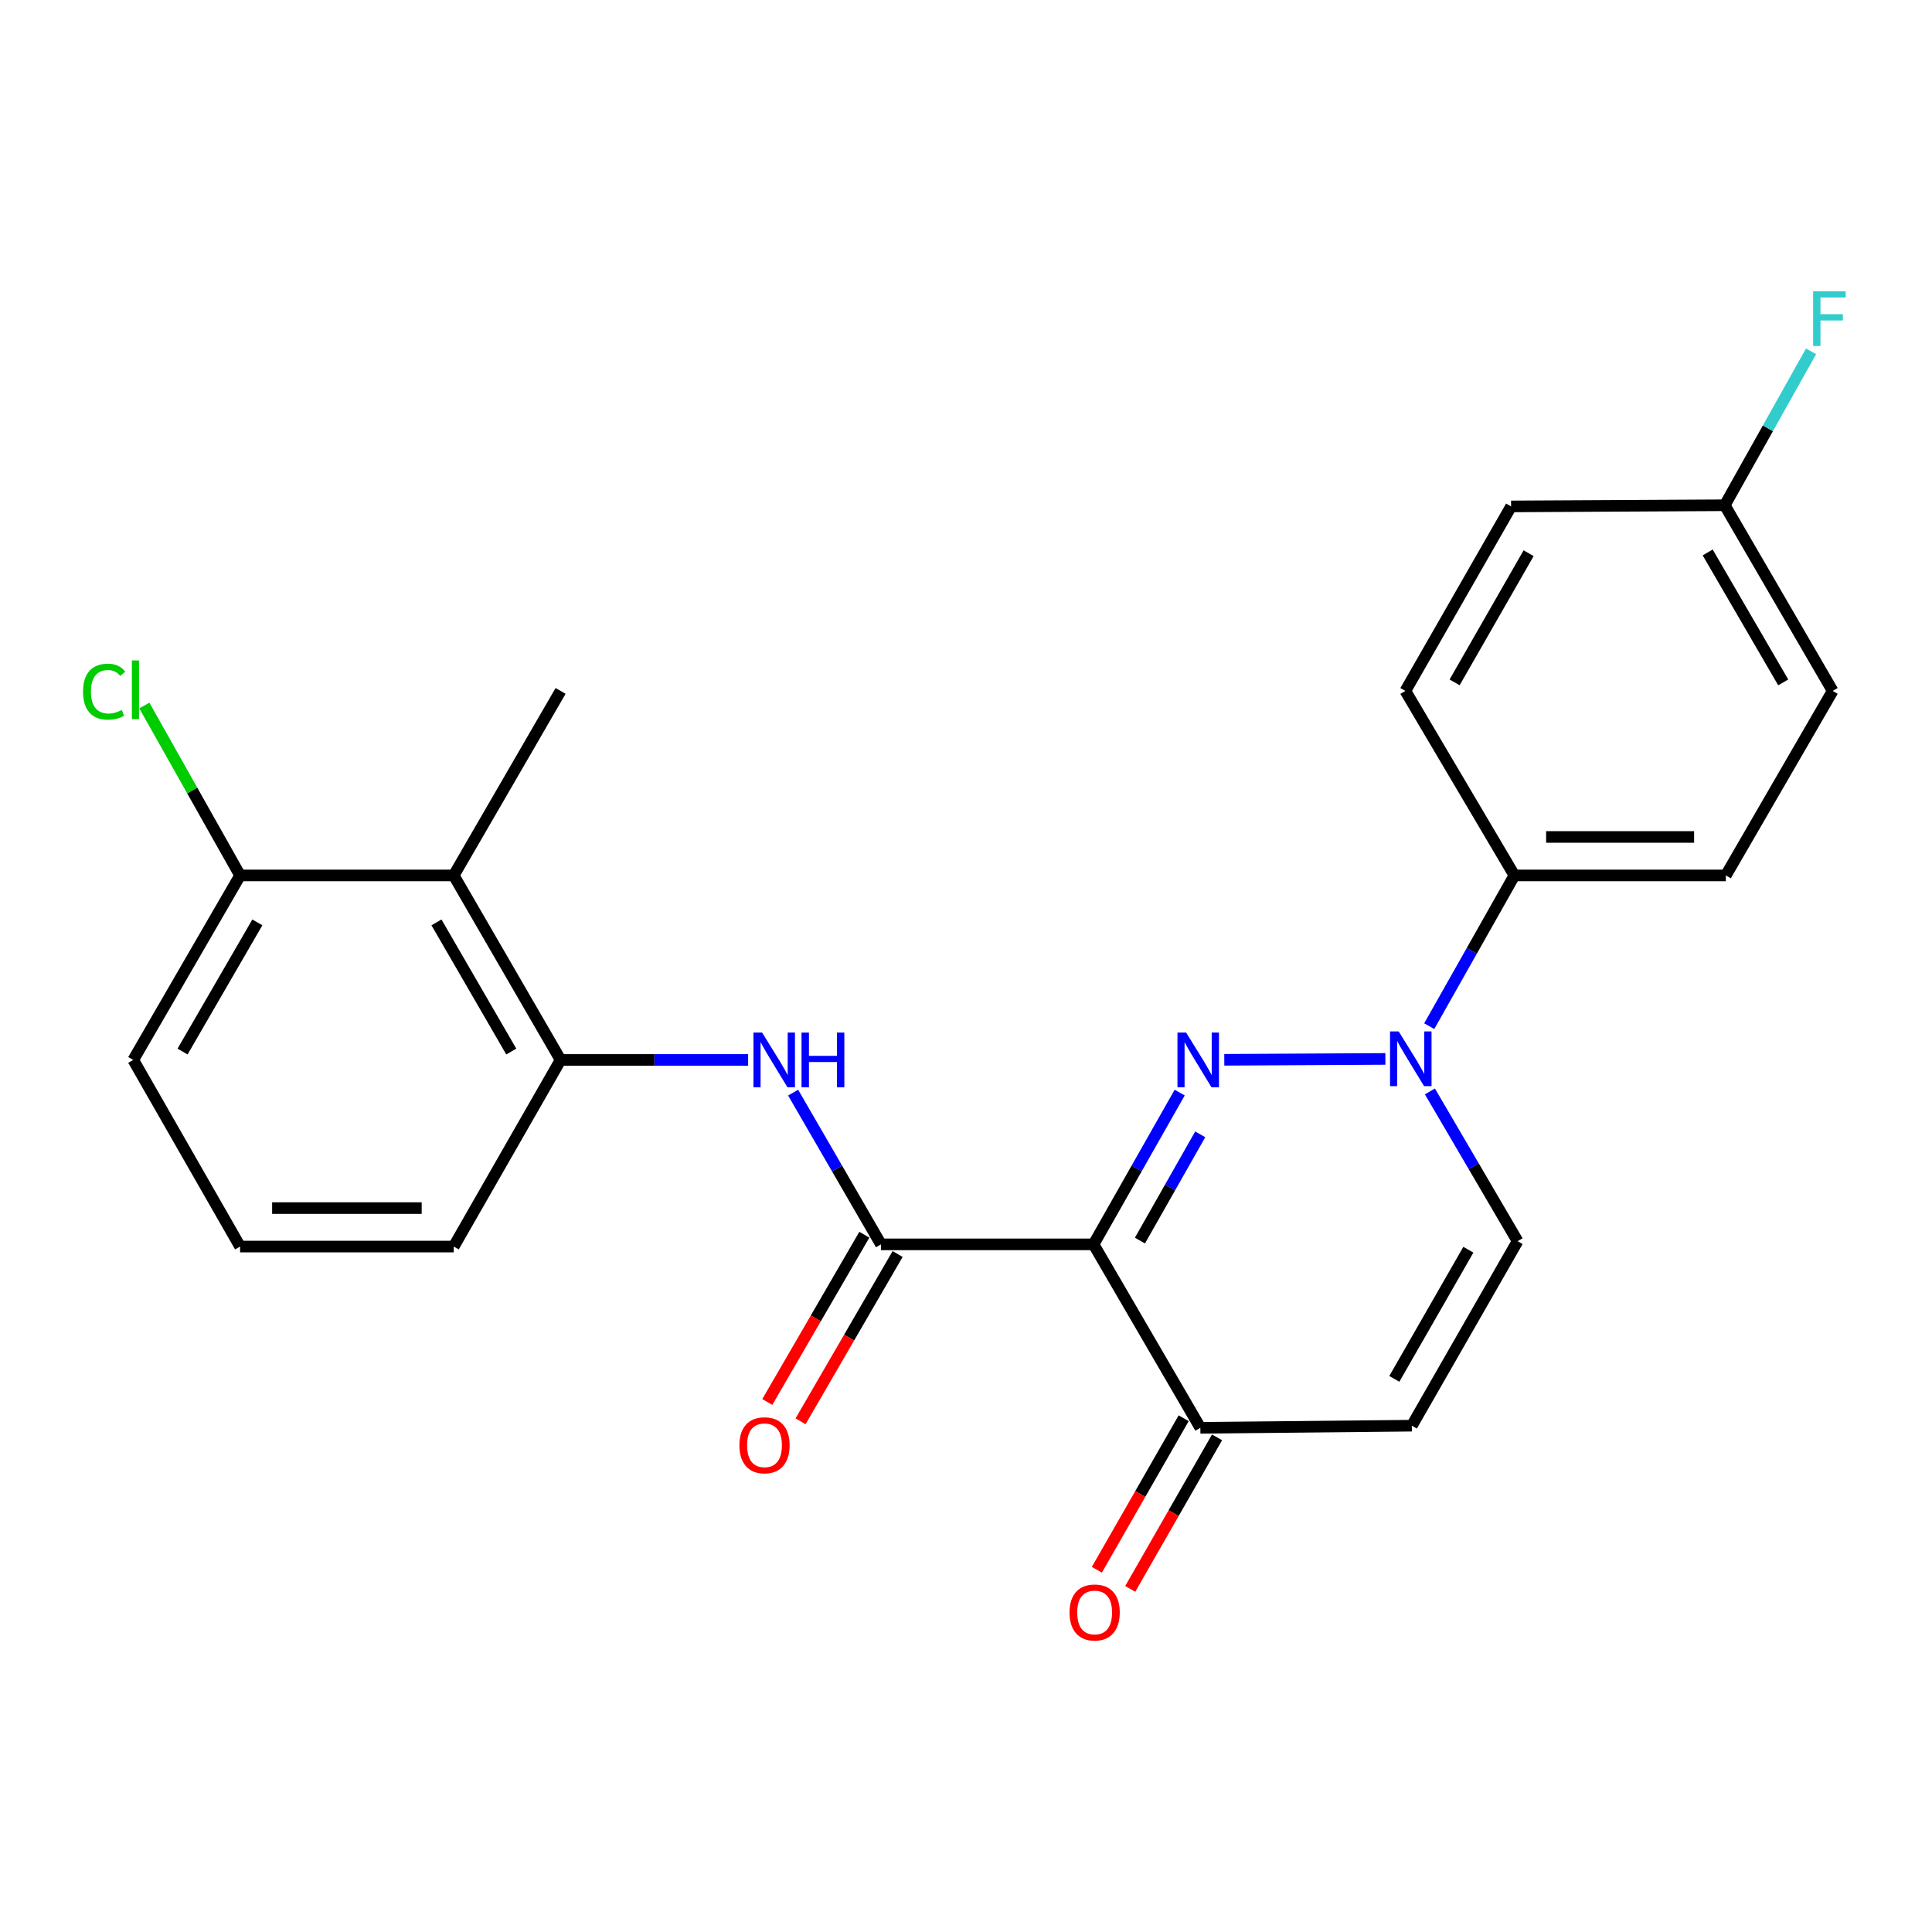 <?xml version='1.0' encoding='iso-8859-1'?>
<svg version='1.1' baseProfile='full'
              xmlns='http://www.w3.org/2000/svg'
                      xmlns:rdkit='http://www.rdkit.org/xml'
                      xmlns:xlink='http://www.w3.org/1999/xlink'
                  xml:space='preserve'
width='1000px' height='1000px' viewBox='0 0 1000 1000'>
<!-- END OF HEADER -->
<rect style='opacity:1.0;fill:#FFFFFF;stroke:none' width='1000' height='1000' x='0' y='0'> </rect>
<path class='bond-0' d='M 610.604,565.527 L 588.314,604.804' style='fill:none;fill-rule:evenodd;stroke:#0000FF;stroke-width:6px;stroke-linecap:butt;stroke-linejoin:miter;stroke-opacity:1' />
<path class='bond-0' d='M 588.314,604.804 L 566.024,644.08' style='fill:none;fill-rule:evenodd;stroke:#000000;stroke-width:6px;stroke-linecap:butt;stroke-linejoin:miter;stroke-opacity:1' />
<path class='bond-0' d='M 621.235,587.138 L 605.632,614.632' style='fill:none;fill-rule:evenodd;stroke:#0000FF;stroke-width:6px;stroke-linecap:butt;stroke-linejoin:miter;stroke-opacity:1' />
<path class='bond-0' d='M 605.632,614.632 L 590.029,642.125' style='fill:none;fill-rule:evenodd;stroke:#000000;stroke-width:6px;stroke-linecap:butt;stroke-linejoin:miter;stroke-opacity:1' />
<path class='bond-1' d='M 633.687,548.55 L 717.07,548.097' style='fill:none;fill-rule:evenodd;stroke:#0000FF;stroke-width:6px;stroke-linecap:butt;stroke-linejoin:miter;stroke-opacity:1' />
<path class='bond-2' d='M 566.024,644.08 L 455.998,644.08' style='fill:none;fill-rule:evenodd;stroke:#000000;stroke-width:6px;stroke-linecap:butt;stroke-linejoin:miter;stroke-opacity:1' />
<path class='bond-4' d='M 566.024,644.08 L 621.303,739.029' style='fill:none;fill-rule:evenodd;stroke:#000000;stroke-width:6px;stroke-linecap:butt;stroke-linejoin:miter;stroke-opacity:1' />
<path class='bond-6' d='M 740.116,564.921 L 762.809,603.676' style='fill:none;fill-rule:evenodd;stroke:#0000FF;stroke-width:6px;stroke-linecap:butt;stroke-linejoin:miter;stroke-opacity:1' />
<path class='bond-6' d='M 762.809,603.676 L 785.502,642.432' style='fill:none;fill-rule:evenodd;stroke:#000000;stroke-width:6px;stroke-linecap:butt;stroke-linejoin:miter;stroke-opacity:1' />
<path class='bond-9' d='M 739.765,531.14 L 761.809,492.131' style='fill:none;fill-rule:evenodd;stroke:#0000FF;stroke-width:6px;stroke-linecap:butt;stroke-linejoin:miter;stroke-opacity:1' />
<path class='bond-9' d='M 761.809,492.131 L 783.854,453.121' style='fill:none;fill-rule:evenodd;stroke:#000000;stroke-width:6px;stroke-linecap:butt;stroke-linejoin:miter;stroke-opacity:1' />
<path class='bond-3' d='M 455.998,644.08 L 433.261,604.811' style='fill:none;fill-rule:evenodd;stroke:#000000;stroke-width:6px;stroke-linecap:butt;stroke-linejoin:miter;stroke-opacity:1' />
<path class='bond-3' d='M 433.261,604.811 L 410.525,565.541' style='fill:none;fill-rule:evenodd;stroke:#0000FF;stroke-width:6px;stroke-linecap:butt;stroke-linejoin:miter;stroke-opacity:1' />
<path class='bond-10' d='M 447.386,639.084 L 422.267,682.377' style='fill:none;fill-rule:evenodd;stroke:#000000;stroke-width:6px;stroke-linecap:butt;stroke-linejoin:miter;stroke-opacity:1' />
<path class='bond-10' d='M 422.267,682.377 L 397.147,725.67' style='fill:none;fill-rule:evenodd;stroke:#FF0000;stroke-width:6px;stroke-linecap:butt;stroke-linejoin:miter;stroke-opacity:1' />
<path class='bond-10' d='M 464.609,649.077 L 439.49,692.37' style='fill:none;fill-rule:evenodd;stroke:#000000;stroke-width:6px;stroke-linecap:butt;stroke-linejoin:miter;stroke-opacity:1' />
<path class='bond-10' d='M 439.49,692.37 L 414.37,735.663' style='fill:none;fill-rule:evenodd;stroke:#FF0000;stroke-width:6px;stroke-linecap:butt;stroke-linejoin:miter;stroke-opacity:1' />
<path class='bond-7' d='M 387.226,548.623 L 338.693,548.623' style='fill:none;fill-rule:evenodd;stroke:#0000FF;stroke-width:6px;stroke-linecap:butt;stroke-linejoin:miter;stroke-opacity:1' />
<path class='bond-7' d='M 338.693,548.623 L 290.161,548.623' style='fill:none;fill-rule:evenodd;stroke:#000000;stroke-width:6px;stroke-linecap:butt;stroke-linejoin:miter;stroke-opacity:1' />
<path class='bond-12' d='M 612.664,734.08 L 590.197,773.295' style='fill:none;fill-rule:evenodd;stroke:#000000;stroke-width:6px;stroke-linecap:butt;stroke-linejoin:miter;stroke-opacity:1' />
<path class='bond-12' d='M 590.197,773.295 L 567.73,812.51' style='fill:none;fill-rule:evenodd;stroke:#FF0000;stroke-width:6px;stroke-linecap:butt;stroke-linejoin:miter;stroke-opacity:1' />
<path class='bond-12' d='M 629.942,743.978 L 607.475,783.193' style='fill:none;fill-rule:evenodd;stroke:#000000;stroke-width:6px;stroke-linecap:butt;stroke-linejoin:miter;stroke-opacity:1' />
<path class='bond-12' d='M 607.475,783.193 L 585.008,822.408' style='fill:none;fill-rule:evenodd;stroke:#FF0000;stroke-width:6px;stroke-linecap:butt;stroke-linejoin:miter;stroke-opacity:1' />
<path class='bond-24' d='M 621.303,739.029 L 730.765,737.934' style='fill:none;fill-rule:evenodd;stroke:#000000;stroke-width:6px;stroke-linecap:butt;stroke-linejoin:miter;stroke-opacity:1' />
<path class='bond-5' d='M 730.765,737.934 L 785.502,642.432' style='fill:none;fill-rule:evenodd;stroke:#000000;stroke-width:6px;stroke-linecap:butt;stroke-linejoin:miter;stroke-opacity:1' />
<path class='bond-5' d='M 721.7,713.707 L 760.016,646.856' style='fill:none;fill-rule:evenodd;stroke:#000000;stroke-width:6px;stroke-linecap:butt;stroke-linejoin:miter;stroke-opacity:1' />
<path class='bond-8' d='M 290.161,548.623 L 234.849,453.121' style='fill:none;fill-rule:evenodd;stroke:#000000;stroke-width:6px;stroke-linecap:butt;stroke-linejoin:miter;stroke-opacity:1' />
<path class='bond-8' d='M 264.633,544.278 L 225.915,477.426' style='fill:none;fill-rule:evenodd;stroke:#000000;stroke-width:6px;stroke-linecap:butt;stroke-linejoin:miter;stroke-opacity:1' />
<path class='bond-20' d='M 290.161,548.623 L 234.849,645.22' style='fill:none;fill-rule:evenodd;stroke:#000000;stroke-width:6px;stroke-linecap:butt;stroke-linejoin:miter;stroke-opacity:1' />
<path class='bond-11' d='M 234.849,453.121 L 124.27,453.121' style='fill:none;fill-rule:evenodd;stroke:#000000;stroke-width:6px;stroke-linecap:butt;stroke-linejoin:miter;stroke-opacity:1' />
<path class='bond-21' d='M 234.849,453.121 L 290.161,357.62' style='fill:none;fill-rule:evenodd;stroke:#000000;stroke-width:6px;stroke-linecap:butt;stroke-linejoin:miter;stroke-opacity:1' />
<path class='bond-13' d='M 783.854,453.121 L 893.283,453.121' style='fill:none;fill-rule:evenodd;stroke:#000000;stroke-width:6px;stroke-linecap:butt;stroke-linejoin:miter;stroke-opacity:1' />
<path class='bond-13' d='M 800.268,433.209 L 876.868,433.209' style='fill:none;fill-rule:evenodd;stroke:#000000;stroke-width:6px;stroke-linecap:butt;stroke-linejoin:miter;stroke-opacity:1' />
<path class='bond-14' d='M 783.854,453.121 L 727.424,357.62' style='fill:none;fill-rule:evenodd;stroke:#000000;stroke-width:6px;stroke-linecap:butt;stroke-linejoin:miter;stroke-opacity:1' />
<path class='bond-16' d='M 124.27,453.121 L 99.488,409.151' style='fill:none;fill-rule:evenodd;stroke:#000000;stroke-width:6px;stroke-linecap:butt;stroke-linejoin:miter;stroke-opacity:1' />
<path class='bond-16' d='M 99.488,409.151 L 74.706,365.18' style='fill:none;fill-rule:evenodd;stroke:#00CC00;stroke-width:6px;stroke-linecap:butt;stroke-linejoin:miter;stroke-opacity:1' />
<path class='bond-26' d='M 124.27,453.121 L 68.969,548.623' style='fill:none;fill-rule:evenodd;stroke:#000000;stroke-width:6px;stroke-linecap:butt;stroke-linejoin:miter;stroke-opacity:1' />
<path class='bond-26' d='M 133.206,477.425 L 94.496,544.276' style='fill:none;fill-rule:evenodd;stroke:#000000;stroke-width:6px;stroke-linecap:butt;stroke-linejoin:miter;stroke-opacity:1' />
<path class='bond-18' d='M 893.283,453.121 L 948.584,357.62' style='fill:none;fill-rule:evenodd;stroke:#000000;stroke-width:6px;stroke-linecap:butt;stroke-linejoin:miter;stroke-opacity:1' />
<path class='bond-17' d='M 727.424,357.62 L 782.139,262.118' style='fill:none;fill-rule:evenodd;stroke:#000000;stroke-width:6px;stroke-linecap:butt;stroke-linejoin:miter;stroke-opacity:1' />
<path class='bond-17' d='M 752.909,353.193 L 791.209,286.342' style='fill:none;fill-rule:evenodd;stroke:#000000;stroke-width:6px;stroke-linecap:butt;stroke-linejoin:miter;stroke-opacity:1' />
<path class='bond-15' d='M 892.73,261.521 L 782.139,262.118' style='fill:none;fill-rule:evenodd;stroke:#000000;stroke-width:6px;stroke-linecap:butt;stroke-linejoin:miter;stroke-opacity:1' />
<path class='bond-19' d='M 892.73,261.521 L 915.065,221.687' style='fill:none;fill-rule:evenodd;stroke:#000000;stroke-width:6px;stroke-linecap:butt;stroke-linejoin:miter;stroke-opacity:1' />
<path class='bond-19' d='M 915.065,221.687 L 937.399,181.853' style='fill:none;fill-rule:evenodd;stroke:#33CCCC;stroke-width:6px;stroke-linecap:butt;stroke-linejoin:miter;stroke-opacity:1' />
<path class='bond-25' d='M 892.73,261.521 L 948.584,357.62' style='fill:none;fill-rule:evenodd;stroke:#000000;stroke-width:6px;stroke-linecap:butt;stroke-linejoin:miter;stroke-opacity:1' />
<path class='bond-25' d='M 883.892,285.942 L 922.99,353.211' style='fill:none;fill-rule:evenodd;stroke:#000000;stroke-width:6px;stroke-linecap:butt;stroke-linejoin:miter;stroke-opacity:1' />
<path class='bond-22' d='M 234.849,645.22 L 124.27,645.22' style='fill:none;fill-rule:evenodd;stroke:#000000;stroke-width:6px;stroke-linecap:butt;stroke-linejoin:miter;stroke-opacity:1' />
<path class='bond-22' d='M 218.262,625.308 L 140.857,625.308' style='fill:none;fill-rule:evenodd;stroke:#000000;stroke-width:6px;stroke-linecap:butt;stroke-linejoin:miter;stroke-opacity:1' />
<path class='bond-23' d='M 124.27,645.22 L 68.969,548.623' style='fill:none;fill-rule:evenodd;stroke:#000000;stroke-width:6px;stroke-linecap:butt;stroke-linejoin:miter;stroke-opacity:1' />
<path  class='atom-0' d='M 613.937 534.463
L 623.217 549.463
Q 624.137 550.943, 625.617 553.623
Q 627.097 556.303, 627.177 556.463
L 627.177 534.463
L 630.937 534.463
L 630.937 562.783
L 627.057 562.783
L 617.097 546.383
Q 615.937 544.463, 614.697 542.263
Q 613.497 540.063, 613.137 539.383
L 613.137 562.783
L 609.457 562.783
L 609.457 534.463
L 613.937 534.463
' fill='#0000FF'/>
<path  class='atom-2' d='M 723.963 533.866
L 733.243 548.866
Q 734.163 550.346, 735.643 553.026
Q 737.123 555.706, 737.203 555.866
L 737.203 533.866
L 740.963 533.866
L 740.963 562.186
L 737.083 562.186
L 727.123 545.786
Q 725.963 543.866, 724.723 541.666
Q 723.523 539.466, 723.163 538.786
L 723.163 562.186
L 719.483 562.186
L 719.483 533.866
L 723.963 533.866
' fill='#0000FF'/>
<path  class='atom-4' d='M 394.47 534.463
L 403.75 549.463
Q 404.67 550.943, 406.15 553.623
Q 407.63 556.303, 407.71 556.463
L 407.71 534.463
L 411.47 534.463
L 411.47 562.783
L 407.59 562.783
L 397.63 546.383
Q 396.47 544.463, 395.23 542.263
Q 394.03 540.063, 393.67 539.383
L 393.67 562.783
L 389.99 562.783
L 389.99 534.463
L 394.47 534.463
' fill='#0000FF'/>
<path  class='atom-4' d='M 414.87 534.463
L 418.71 534.463
L 418.71 546.503
L 433.19 546.503
L 433.19 534.463
L 437.03 534.463
L 437.03 562.783
L 433.19 562.783
L 433.19 549.703
L 418.71 549.703
L 418.71 562.783
L 414.87 562.783
L 414.87 534.463
' fill='#0000FF'/>
<path  class='atom-11' d='M 382.708 748.069
Q 382.708 741.269, 386.068 737.469
Q 389.428 733.669, 395.708 733.669
Q 401.988 733.669, 405.348 737.469
Q 408.708 741.269, 408.708 748.069
Q 408.708 754.949, 405.308 758.869
Q 401.908 762.749, 395.708 762.749
Q 389.468 762.749, 386.068 758.869
Q 382.708 754.989, 382.708 748.069
M 395.708 759.549
Q 400.028 759.549, 402.348 756.669
Q 404.708 753.749, 404.708 748.069
Q 404.708 742.509, 402.348 739.709
Q 400.028 736.869, 395.708 736.869
Q 391.388 736.869, 389.028 739.669
Q 386.708 742.469, 386.708 748.069
Q 386.708 753.789, 389.028 756.669
Q 391.388 759.549, 395.708 759.549
' fill='#FF0000'/>
<path  class='atom-13' d='M 553.588 834.611
Q 553.588 827.811, 556.948 824.011
Q 560.308 820.211, 566.588 820.211
Q 572.868 820.211, 576.228 824.011
Q 579.588 827.811, 579.588 834.611
Q 579.588 841.491, 576.188 845.411
Q 572.788 849.291, 566.588 849.291
Q 560.348 849.291, 556.948 845.411
Q 553.588 841.531, 553.588 834.611
M 566.588 846.091
Q 570.908 846.091, 573.228 843.211
Q 575.588 840.291, 575.588 834.611
Q 575.588 829.051, 573.228 826.251
Q 570.908 823.411, 566.588 823.411
Q 562.268 823.411, 559.908 826.211
Q 557.588 829.011, 557.588 834.611
Q 557.588 840.331, 559.908 843.211
Q 562.268 846.091, 566.588 846.091
' fill='#FF0000'/>
<path  class='atom-17' d='M 42.988 358.002
Q 42.988 350.962, 46.268 347.282
Q 49.588 343.562, 55.868 343.562
Q 61.708 343.562, 64.828 347.682
L 62.188 349.842
Q 59.908 346.842, 55.868 346.842
Q 51.588 346.842, 49.308 349.722
Q 47.068 352.562, 47.068 358.002
Q 47.068 363.602, 49.388 366.482
Q 51.748 369.362, 56.308 369.362
Q 59.428 369.362, 63.068 367.482
L 64.188 370.482
Q 62.708 371.442, 60.468 372.002
Q 58.228 372.562, 55.748 372.562
Q 49.588 372.562, 46.268 368.802
Q 42.988 365.042, 42.988 358.002
' fill='#00CC00'/>
<path  class='atom-17' d='M 68.268 341.842
L 71.948 341.842
L 71.948 372.202
L 68.268 372.202
L 68.268 341.842
' fill='#00CC00'/>
<path  class='atom-20' d='M 938.471 150.764
L 955.311 150.764
L 955.311 154.004
L 942.271 154.004
L 942.271 162.604
L 953.871 162.604
L 953.871 165.884
L 942.271 165.884
L 942.271 179.084
L 938.471 179.084
L 938.471 150.764
' fill='#33CCCC'/>
</svg>
